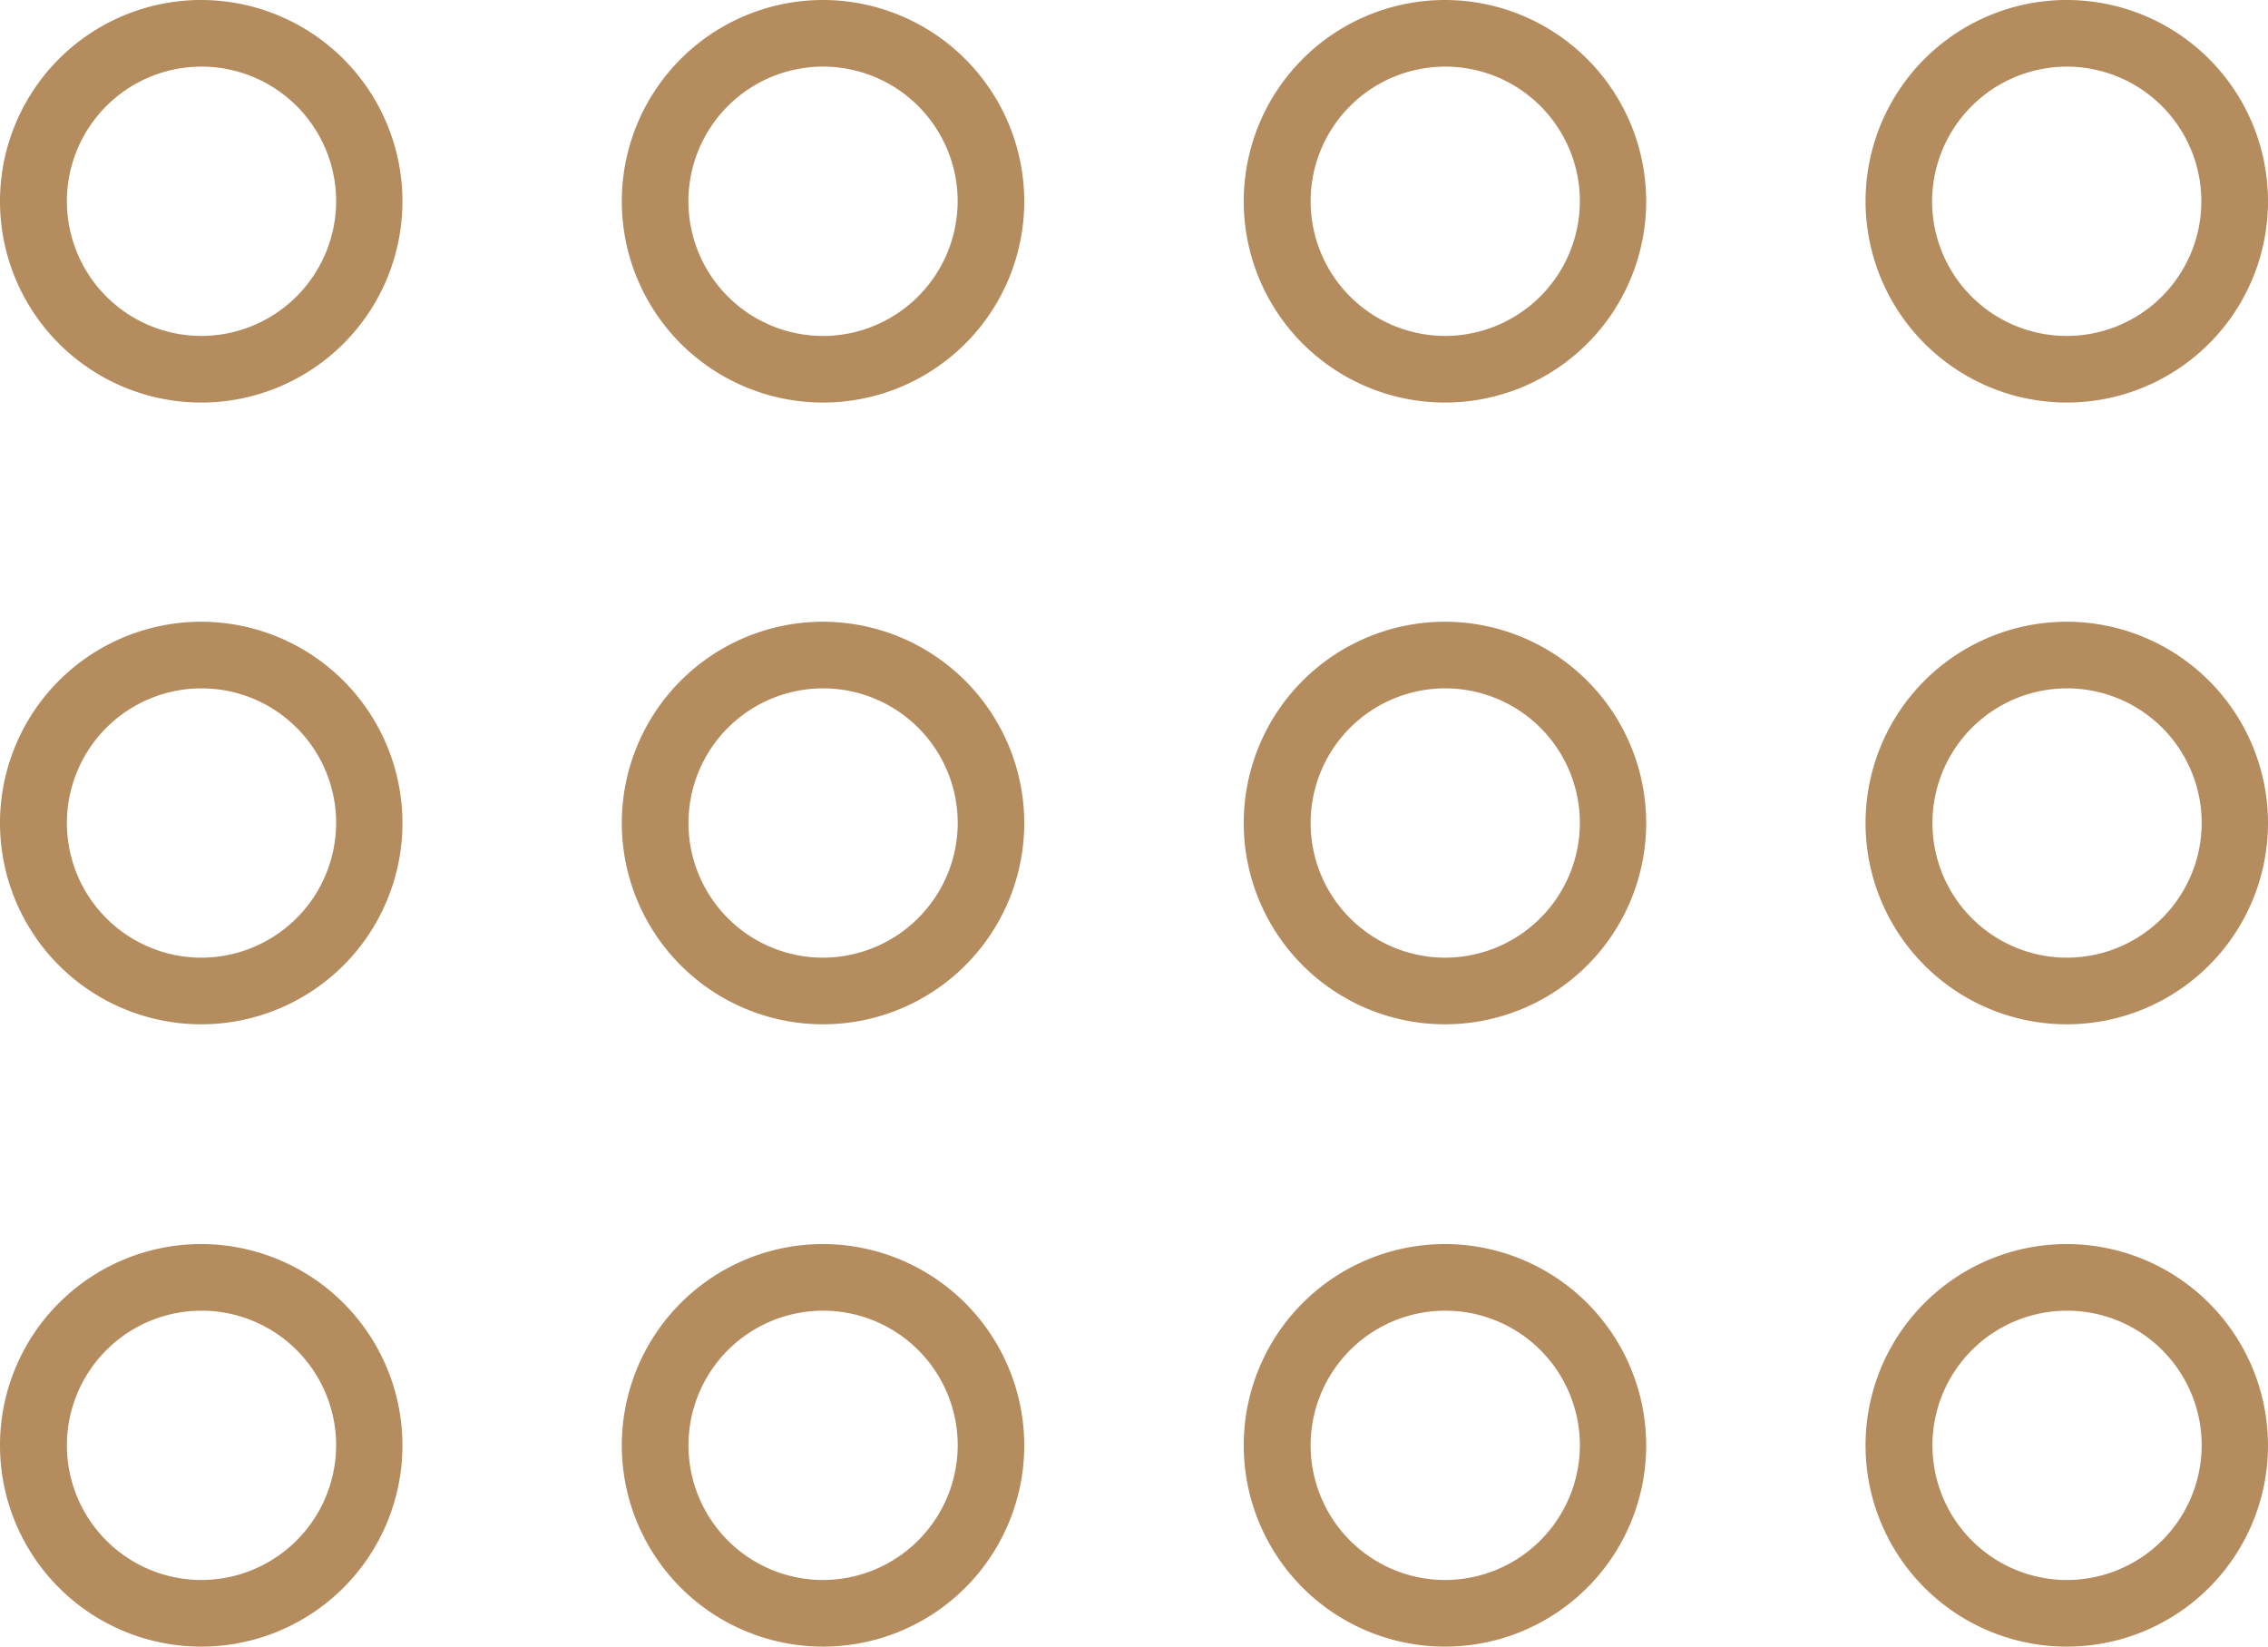 <svg xmlns="http://www.w3.org/2000/svg" width="38.648" height="28.053" viewBox="0 0 38.648 28.053">
  <g id="Group_6315" data-name="Group 6315" transform="translate(0 -0.001)">
    <path id="Path_4012" data-name="Path 4012" d="M3.428,0a3.429,3.429,0,1,0,3.43,3.43A3.432,3.432,0,0,0,3.428,0m0,5.723a2.294,2.294,0,1,1,2.3-2.294,2.3,2.3,0,0,1-2.3,2.294" transform="translate(0 0.001)" fill="#b48c5e"/>
    <path id="Path_4013" data-name="Path 4013" d="M10.434,0a3.429,3.429,0,1,0,3.428,3.43A3.434,3.434,0,0,0,10.434,0m0,5.723A2.294,2.294,0,1,1,12.727,3.43a2.3,2.3,0,0,1-2.294,2.294" transform="translate(3.592 0.001)" fill="#b48c5e"/>
    <path id="Path_4014" data-name="Path 4014" d="M17.437,0a3.429,3.429,0,1,0,3.43,3.43A3.432,3.432,0,0,0,17.437,0m0,5.723a2.294,2.294,0,1,1,2.3-2.294,2.3,2.3,0,0,1-2.3,2.294" transform="translate(7.185 0.001)" fill="#b48c5e"/>
    <path id="Path_4015" data-name="Path 4015" d="M24.441,6.858A3.429,3.429,0,1,0,21.013,3.43a3.433,3.433,0,0,0,3.428,3.428m0-5.723a2.294,2.294,0,1,1-2.294,2.3,2.3,2.3,0,0,1,2.294-2.3" transform="translate(10.777 0.001)" fill="#b48c5e"/>
    <path id="Path_4016" data-name="Path 4016" d="M3.428,7a3.429,3.429,0,1,0,3.43,3.43A3.432,3.432,0,0,0,3.428,7m0,5.723a2.294,2.294,0,1,1,2.3-2.294,2.3,2.3,0,0,1-2.3,2.294" transform="translate(0 3.593)" fill="#b48c5e"/>
    <path id="Path_4017" data-name="Path 4017" d="M10.434,7a3.429,3.429,0,1,0,3.428,3.43A3.434,3.434,0,0,0,10.434,7m0,5.723a2.294,2.294,0,1,1,2.294-2.294,2.3,2.3,0,0,1-2.294,2.294" transform="translate(3.592 3.593)" fill="#b48c5e"/>
    <path id="Path_4018" data-name="Path 4018" d="M17.437,7a3.429,3.429,0,1,0,3.43,3.43A3.432,3.432,0,0,0,17.437,7m0,5.723a2.294,2.294,0,1,1,2.3-2.294,2.3,2.3,0,0,1-2.3,2.294" transform="translate(7.185 3.593)" fill="#b48c5e"/>
    <path id="Path_4019" data-name="Path 4019" d="M24.441,7a3.429,3.429,0,1,0,3.43,3.43A3.432,3.432,0,0,0,24.441,7m0,5.723a2.294,2.294,0,1,1,2.3-2.294,2.3,2.3,0,0,1-2.3,2.294" transform="translate(10.777 3.593)" fill="#b48c5e"/>
    <path id="Path_4020" data-name="Path 4020" d="M3.428,14.009a3.429,3.429,0,1,0,3.43,3.43,3.432,3.432,0,0,0-3.43-3.43m0,5.723a2.294,2.294,0,1,1,2.3-2.294,2.3,2.3,0,0,1-2.3,2.294" transform="translate(0 7.186)" fill="#b48c5e"/>
    <path id="Path_4021" data-name="Path 4021" d="M10.434,14.009a3.429,3.429,0,1,0,3.428,3.43,3.434,3.434,0,0,0-3.428-3.43m0,5.723a2.294,2.294,0,1,1,2.294-2.294,2.3,2.3,0,0,1-2.294,2.294" transform="translate(3.592 7.186)" fill="#b48c5e"/>
    <path id="Path_4022" data-name="Path 4022" d="M17.437,14.009a3.429,3.429,0,1,0,3.43,3.43,3.432,3.432,0,0,0-3.43-3.43m0,5.723a2.294,2.294,0,1,1,2.3-2.294,2.3,2.3,0,0,1-2.3,2.294" transform="translate(7.185 7.186)" fill="#b48c5e"/>
    <path id="Path_4023" data-name="Path 4023" d="M24.441,14.009a3.429,3.429,0,1,0,3.43,3.43,3.432,3.432,0,0,0-3.43-3.43m0,5.723a2.294,2.294,0,1,1,2.3-2.294,2.3,2.3,0,0,1-2.3,2.294" transform="translate(10.777 7.186)" fill="#b48c5e"/>
  </g>
</svg>
